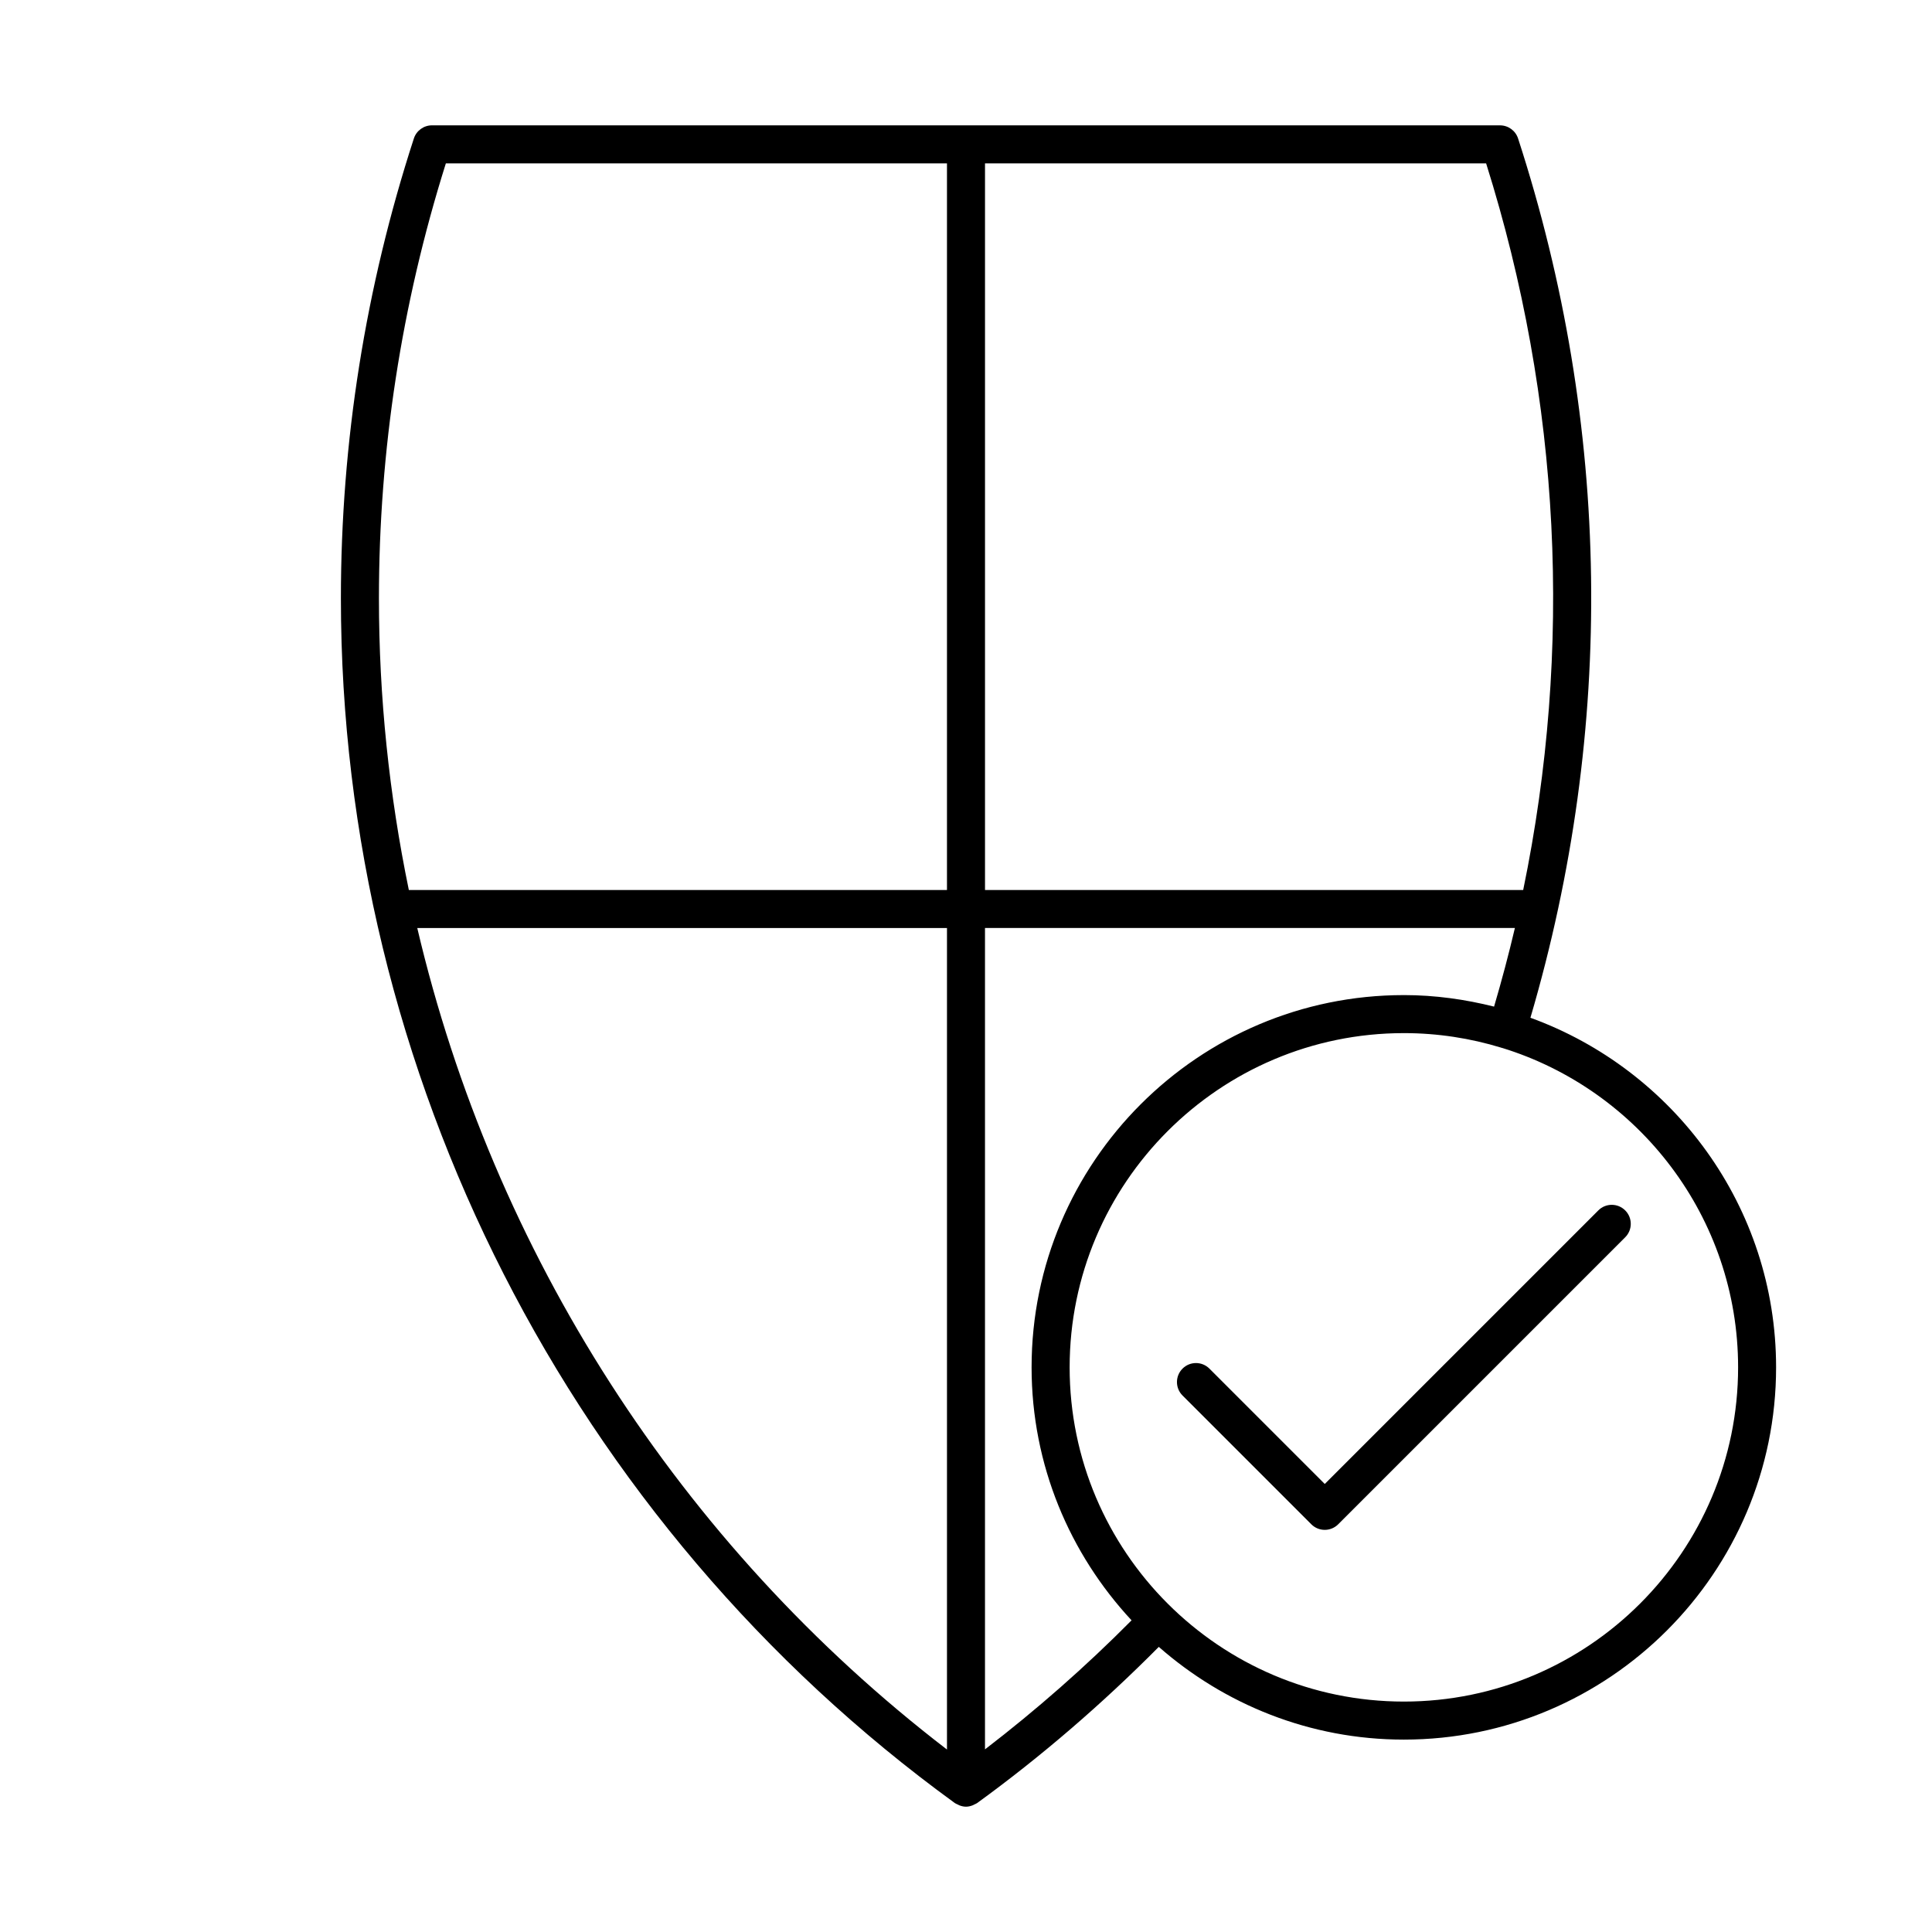 <?xml version="1.0" encoding="UTF-8"?>
<!-- The Best Svg Icon site in the world: iconSvg.co, Visit us! https://iconsvg.co -->
<svg fill="#000000" width="800px" height="800px" version="1.1" viewBox="144 144 512 512" xmlns="http://www.w3.org/2000/svg">
 <g>
  <path d="m549.58 413.71c22.508-76.52 21.438-156.98-3.273-233.01-0.676-2.078-2.609-3.481-4.793-3.481l-283.04-0.004c-2.18 0-4.117 1.406-4.793 3.477-12.832 39.449-19.34 80.453-19.34 121.87 0 125.89 60.82 245.24 162.69 319.26 0.219 0.16 0.469 0.238 0.707 0.359 0.152 0.078 0.293 0.168 0.453 0.23 0.582 0.23 1.184 0.379 1.801 0.379s1.219-0.148 1.805-0.375c0.16-0.062 0.297-0.152 0.449-0.227 0.238-0.121 0.488-0.199 0.707-0.359 17.09-12.422 33.23-26.363 48.141-41.391 17.371 15.246 40.062 24.574 64.938 24.574 54.395 0 98.652-44.254 98.652-98.648-0.004-42.605-27.203-78.883-65.109-92.652zm-33.547-6c-54.395 0-98.652 44.254-98.652 98.648 0 25.902 10.113 49.43 26.496 67.047-12.145 12.246-25.164 23.691-38.844 34.195v-217.67h140.43c-1.637 6.973-3.488 13.918-5.519 20.832-7.668-1.922-15.648-3.055-23.906-3.055zm31.625-27.855h-142.62v-192.56h132.8c19.777 62.844 23.02 128.67 9.824 192.56zm-285.5-192.56h132.8v192.57l-142.61-0.004c-5.211-25.23-7.926-51.113-7.926-77.289 0-39.145 5.965-77.906 17.734-115.27zm-7.578 202.64h140.38v217.71c-70.945-54.453-120.25-131.93-140.38-217.71zm261.46 205c-48.84 0-88.574-39.734-88.574-88.574 0-48.84 39.734-88.574 88.574-88.574 8.988 0 17.656 1.367 25.836 3.867 0.027 0.008 0.047 0.035 0.078 0.043 0.047 0.016 0.094 0 0.141 0.016 36.164 11.152 62.52 44.875 62.52 84.648 0.004 48.84-39.73 88.574-88.574 88.574z"/>
  <path d="m567.57 464.77-72.496 72.496-30.566-30.566c-1.969-1.969-5.156-1.969-7.125 0s-1.969 5.156 0 7.125l34.129 34.129c0.984 0.984 2.273 1.477 3.562 1.477 1.289 0 2.578-0.492 3.562-1.477l76.059-76.059c1.969-1.969 1.969-5.156 0-7.125s-5.156-1.969-7.125 0z"/>
 </g>
</svg>